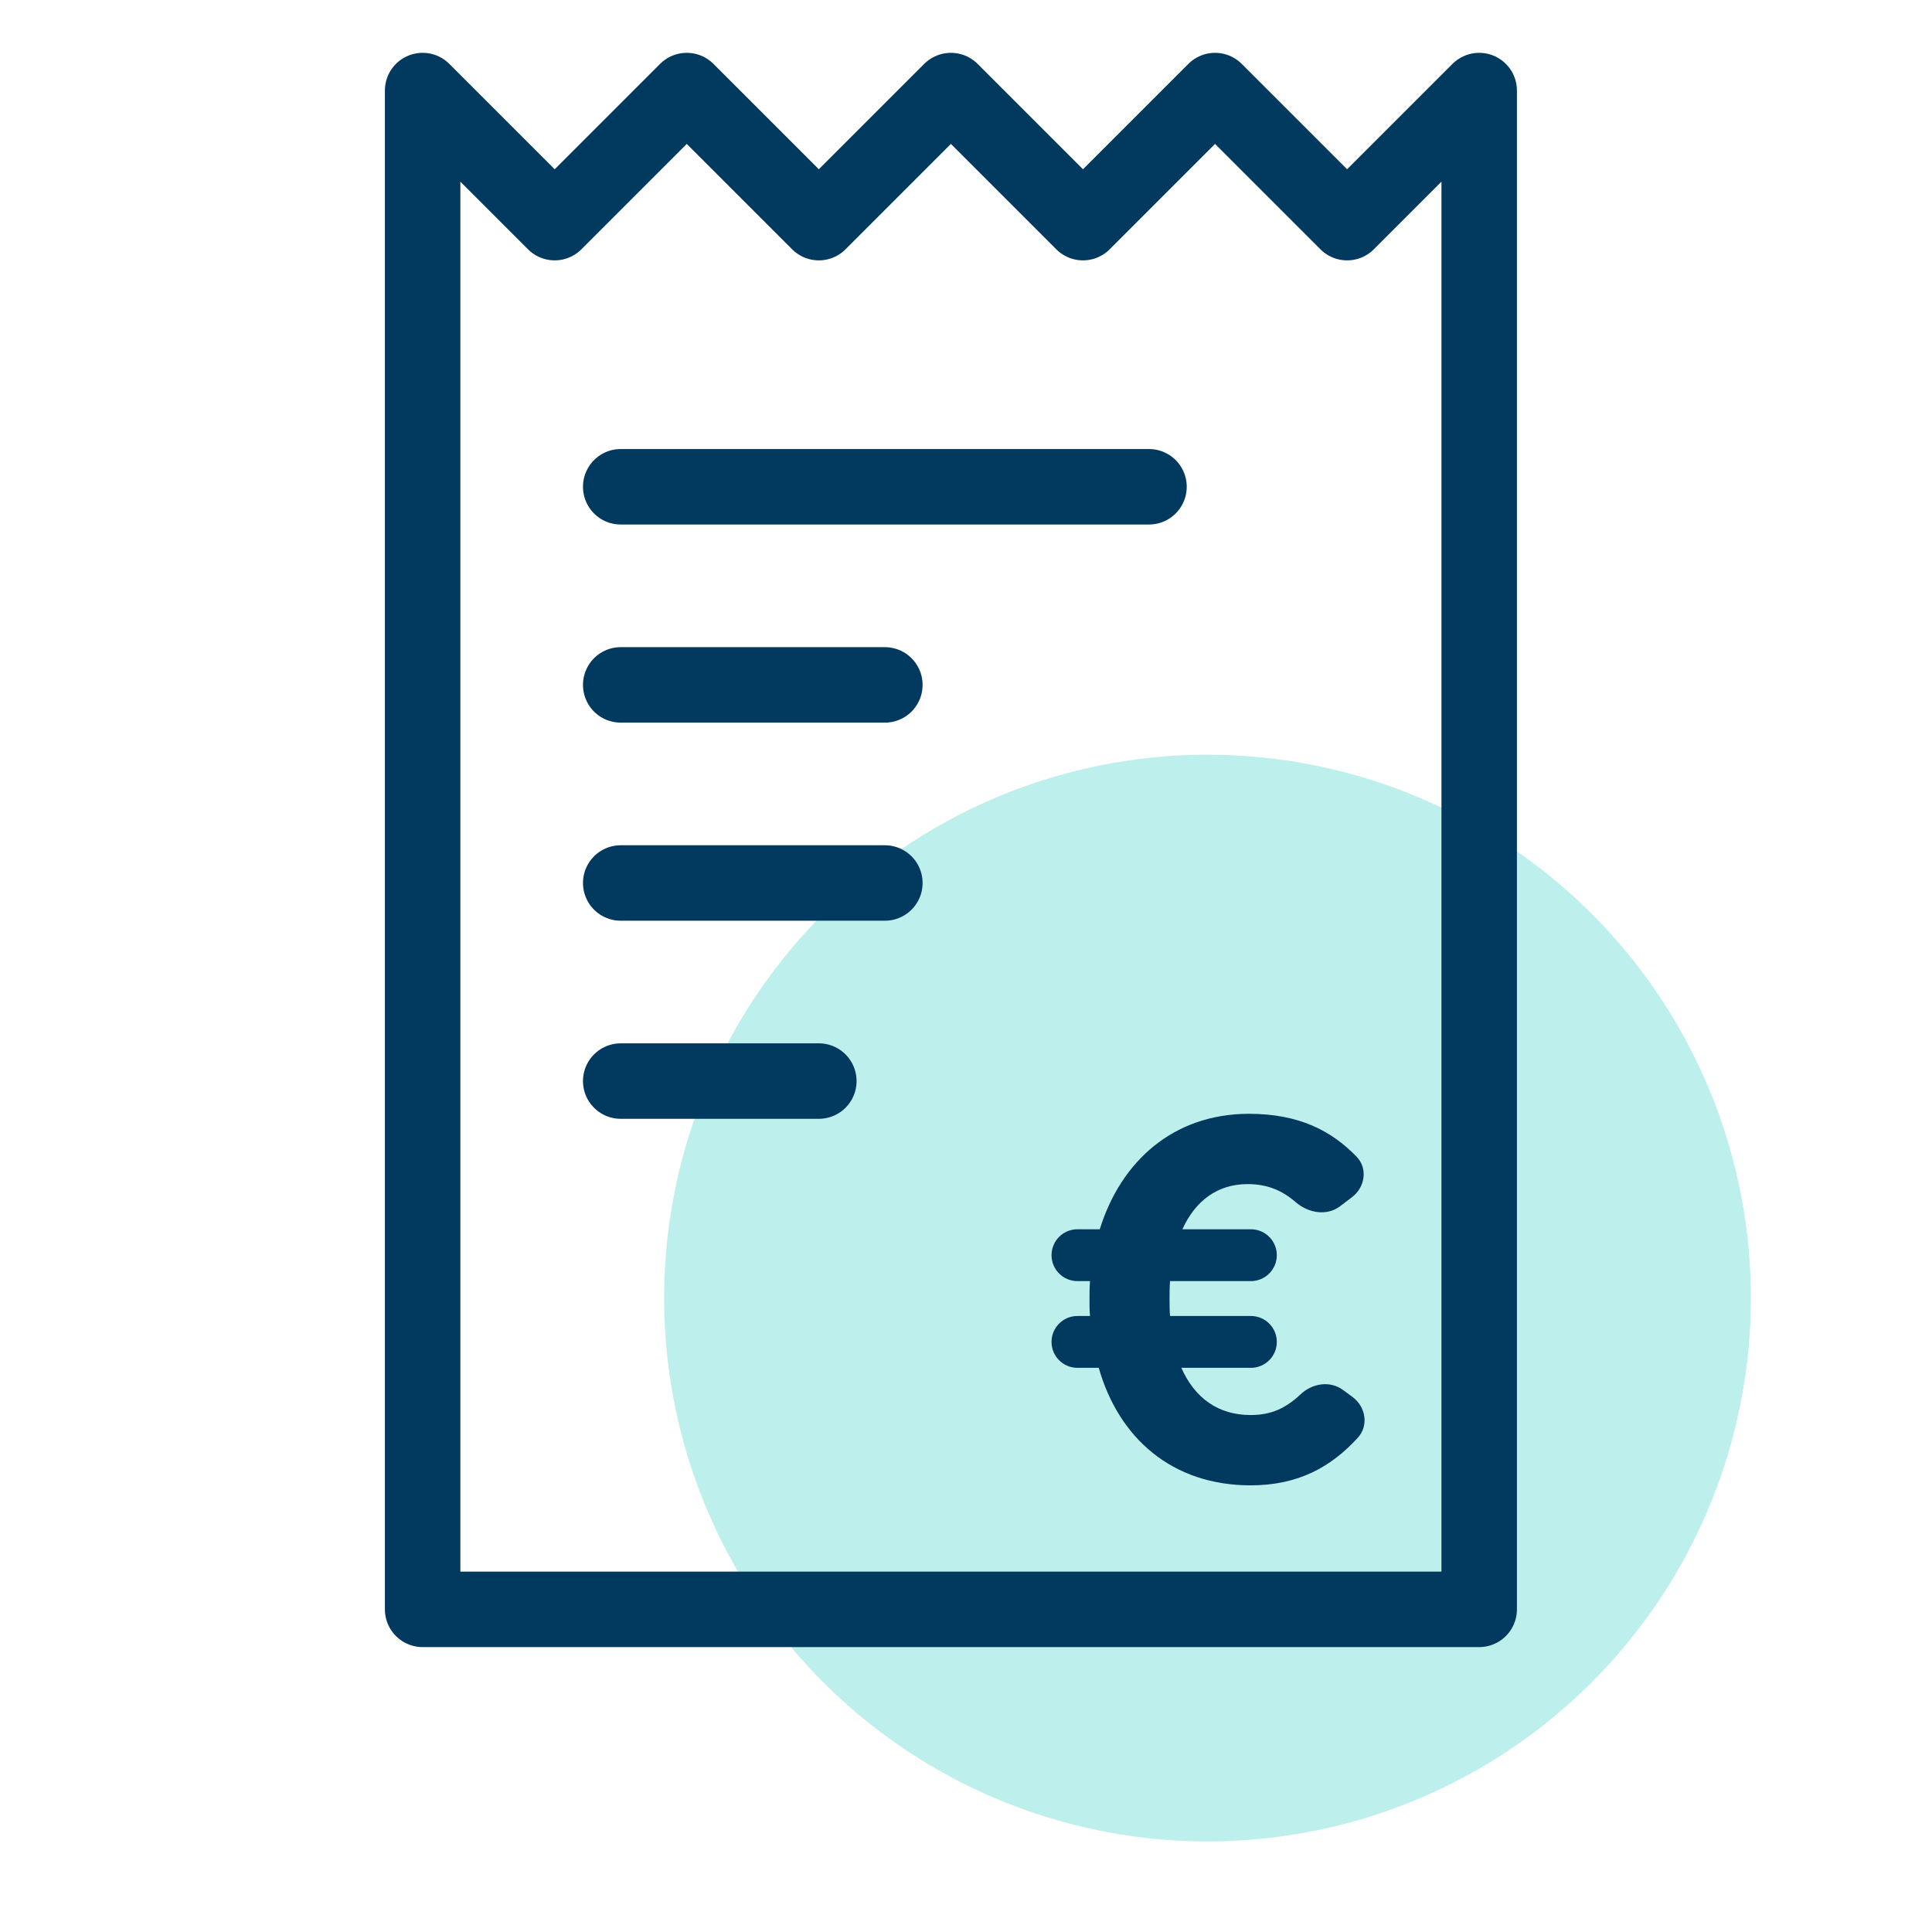 <svg width="64" height="64" viewBox="0 0 64 64" fill="none" xmlns="http://www.w3.org/2000/svg">
<circle cx="40" cy="43" r="18" fill="#22CDBE" fill-opacity="0.3"/>
<path fill-rule="evenodd" clip-rule="evenodd" d="M14 53.312H18.375H22.75H27.125H31.5H35.875H40.25H44.625H49V3L44.625 7.375L40.25 3L35.875 7.375L31.5 3L27.125 7.375L22.75 3L18.375 7.375L14 3V53.312Z" stroke="#02395F" stroke-width="2.5" stroke-linecap="round" stroke-linejoin="round"/>
<path d="M44.785 39.66C45.216 39.333 45.318 38.712 44.942 38.321C44.118 37.465 43.038 36.896 41.378 36.896C38.862 36.896 37.128 38.477 36.431 40.721H35.691C35.217 40.721 34.833 41.105 34.833 41.58V41.58C34.833 42.054 35.217 42.438 35.691 42.438H36.108C36.091 42.642 36.091 42.863 36.091 43.067C36.091 43.254 36.091 43.424 36.108 43.594H35.691C35.217 43.594 34.833 43.978 34.833 44.453V44.453C34.833 44.927 35.217 45.311 35.691 45.311H36.397C37.06 47.64 38.828 49.204 41.429 49.204C43.003 49.204 44.092 48.598 44.98 47.626C45.348 47.223 45.242 46.599 44.802 46.275L44.491 46.046C44.061 45.729 43.474 45.821 43.085 46.187C42.602 46.642 42.119 46.875 41.429 46.875C40.358 46.875 39.576 46.314 39.134 45.311H41.438C41.912 45.311 42.296 44.927 42.296 44.453V44.453C42.296 43.978 41.912 43.594 41.438 43.594H38.76C38.743 43.424 38.743 43.22 38.743 43.033C38.743 42.829 38.743 42.625 38.76 42.438H41.438C41.912 42.438 42.296 42.054 42.296 41.58V41.58C42.296 41.105 41.912 40.721 41.438 40.721H39.168C39.593 39.786 40.324 39.225 41.327 39.225C41.975 39.225 42.47 39.431 42.916 39.819C43.335 40.183 43.949 40.294 44.392 39.958L44.785 39.66Z" fill="#02395F"/>
<path d="M20.562 16.125H38.062" stroke="#02395F" stroke-width="2.5" stroke-linecap="round" stroke-linejoin="round"/>
<path d="M20.562 22.688H29.312" stroke="#02395F" stroke-width="2.5" stroke-linecap="round" stroke-linejoin="round"/>
<path d="M20.562 29.25H29.312" stroke="#02395F" stroke-width="2.5" stroke-linecap="round" stroke-linejoin="round"/>
<path d="M20.562 35.812H27.125" stroke="#02395F" stroke-width="2.5" stroke-linecap="round" stroke-linejoin="round"/>
</svg>

